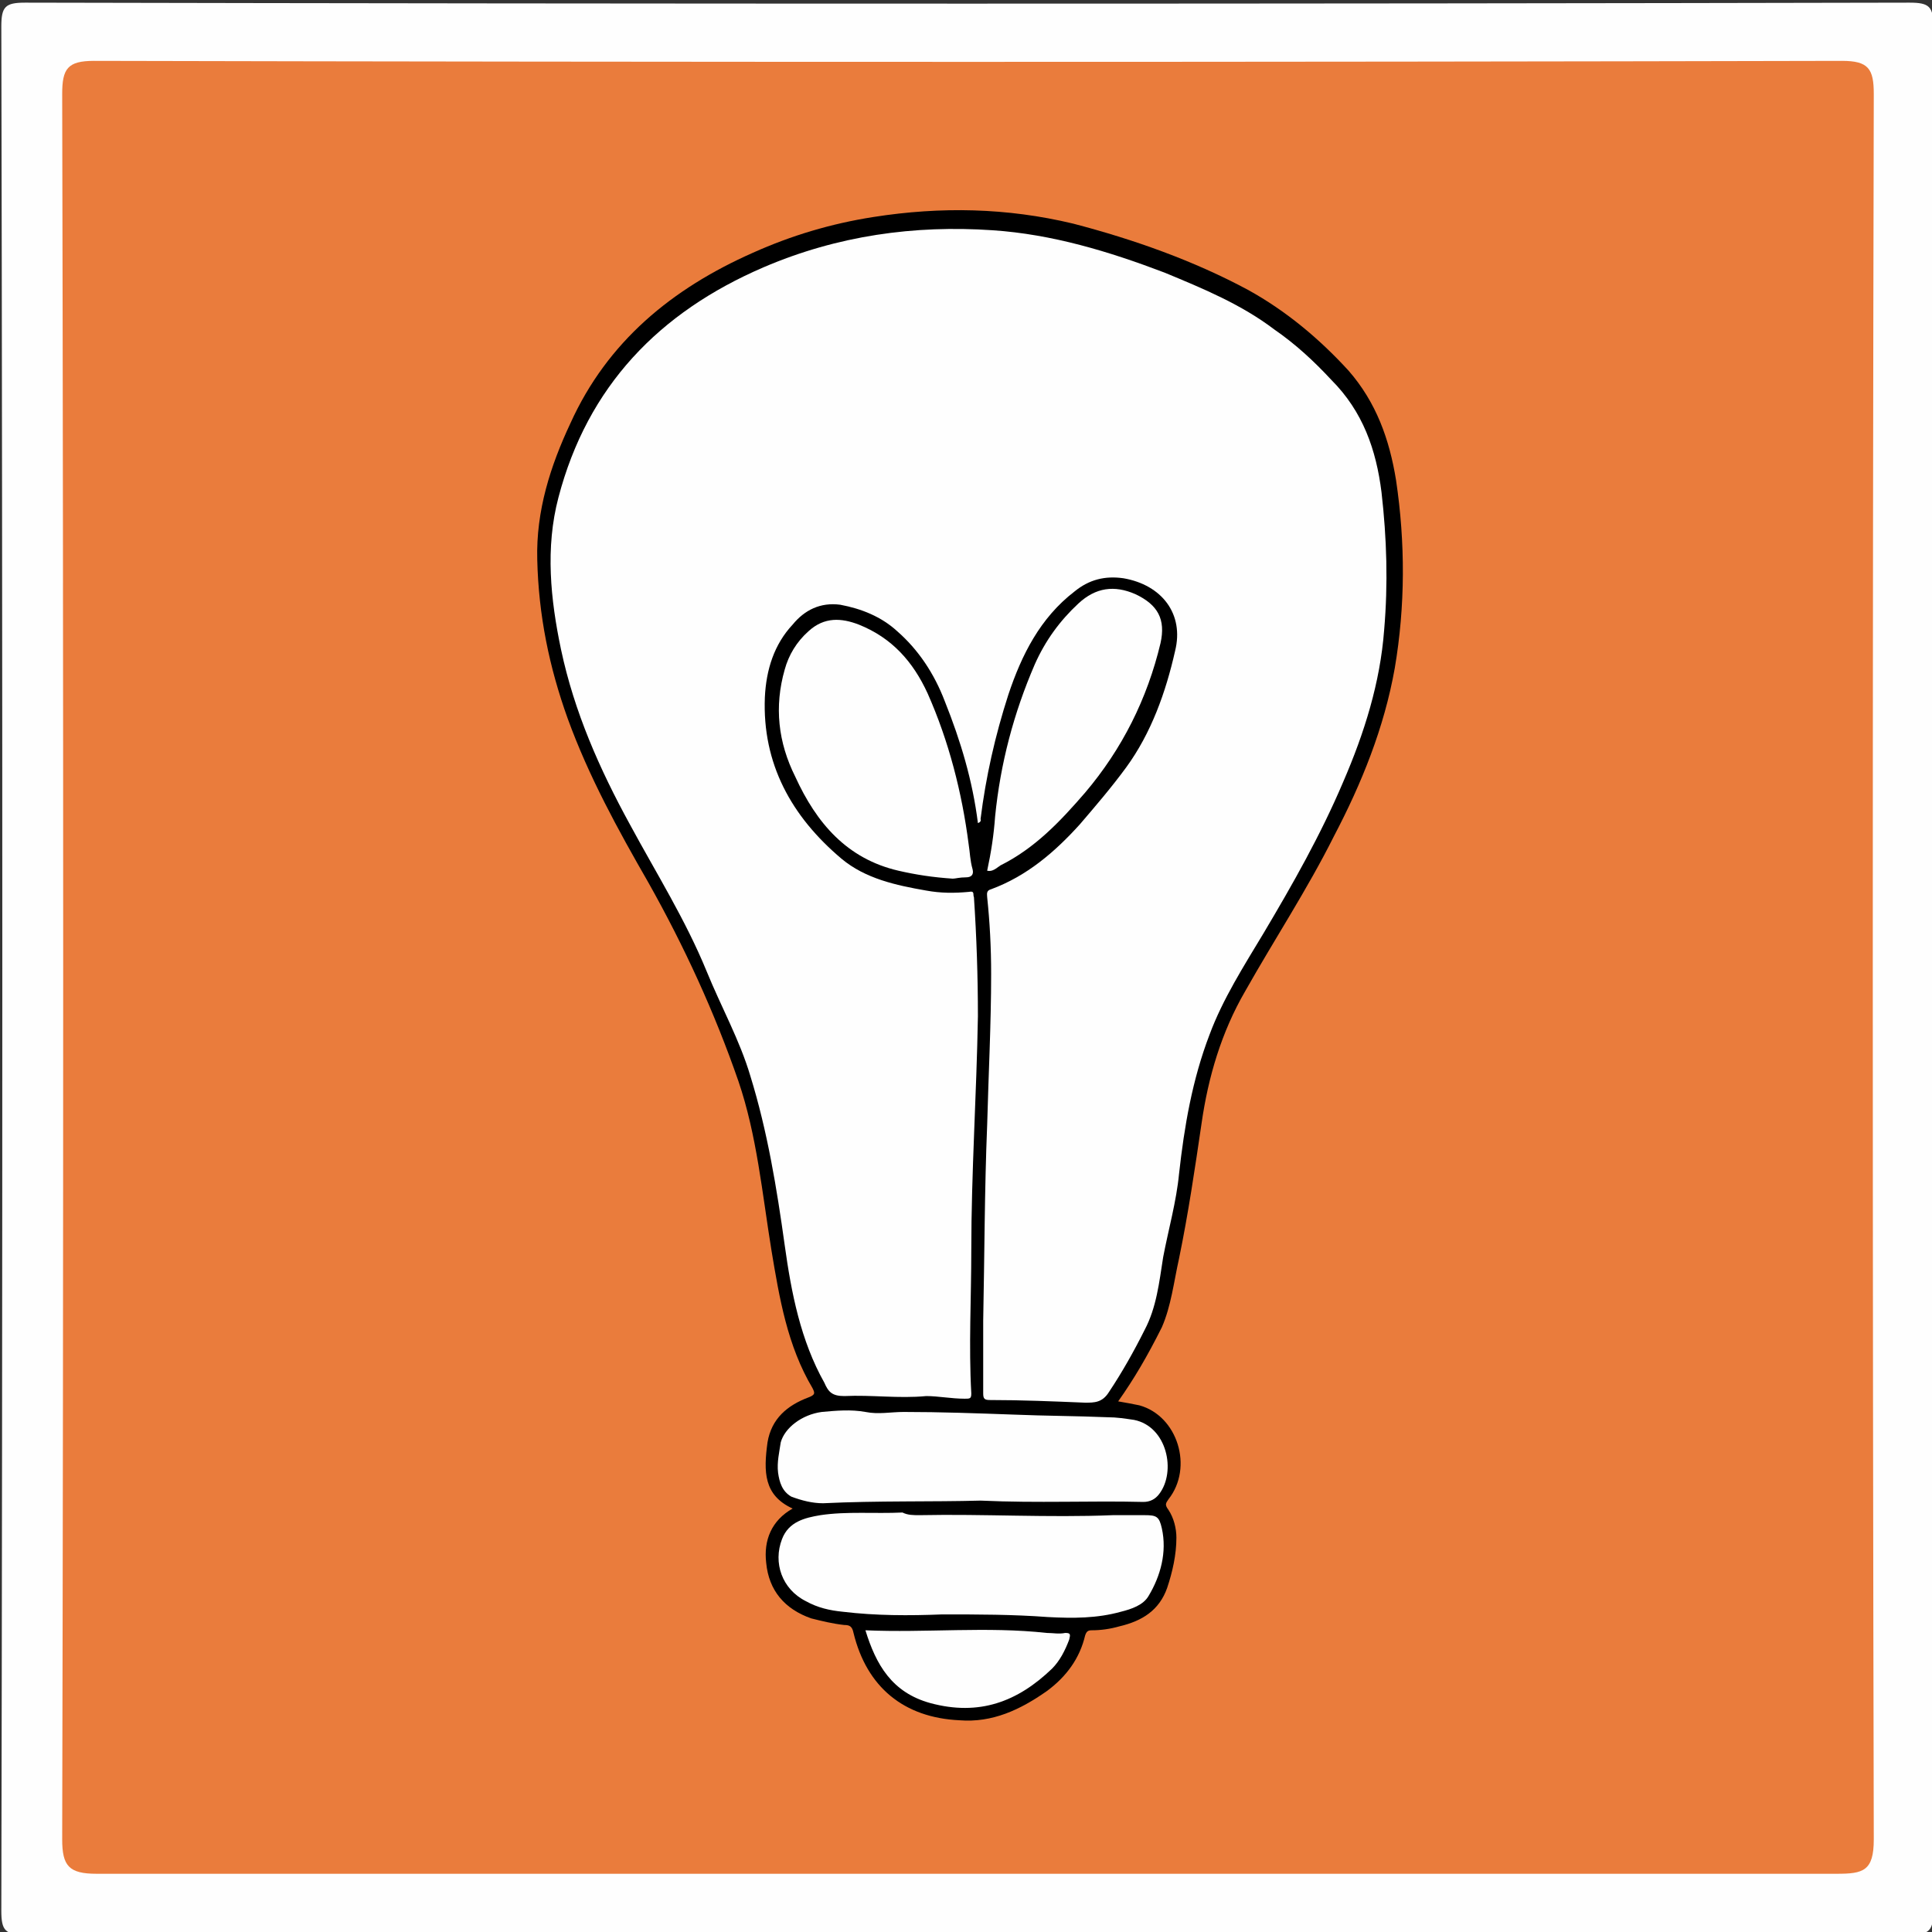 <?xml version="1.0" encoding="utf-8"?>
<!-- Generator: Adobe Illustrator 26.3.1, SVG Export Plug-In . SVG Version: 6.00 Build 0)  -->
<svg version="1.1" id="Ebene_1" xmlns="http://www.w3.org/2000/svg" xmlns:xlink="http://www.w3.org/1999/xlink" x="0px" y="0px"
	 viewBox="0 0 146 146" style="enable-background:new 0 0 146 146;" xml:space="preserve">
<rect x="0" y="0" width="146" height="146" fill="#333333" stroke="none"/>
<style type="text/css">
	.st0{fill:#FEFEFE;}
	.st1{fill:#EA7C3C;}
</style>
<path class="st0" d="M146.1,73.4c0,23.6,0,47.3,0,71c0,1.5-0.3,1.8-1.8,1.8c-47.5-0.1-94.9-0.1-142.4,0c-1.5,0-1.8-0.3-1.8-1.8
	c0.1-47.5,0.1-94.9,0-142.4c0-1.5,0.3-1.8,1.8-1.8c47.5,0.1,94.9,0.1,142.4,0c1.5,0,1.8,0.3,1.8,1.8
	C146.1,25.7,146.1,49.5,146.1,73.4z"/>
<path class="st1" d="M73.2,141.6c-22,0-44,0-65.9,0c-2.1,0-2.6-0.6-2.6-2.6c0.1-44,0.1-87.9,0-131.9c0-1.9,0.4-2.5,2.4-2.5
	c44.1,0.1,88.1,0.1,132.1,0c2,0,2.4,0.6,2.4,2.5c-0.1,44-0.1,88,0,131.9c0,2.4-0.8,2.6-2.8,2.6C116.9,141.6,95.1,141.6,73.2,141.6z"
	/>
<g>
	<path d="M84.5,105.9c0.6,0.1,1.1,0.2,1.6,0.3c2.9,0.8,4.1,4.7,2.2,7.1c-0.2,0.3-0.3,0.4,0,0.8c0.4,0.6,0.6,1.4,0.6,2.1
		c0,1.3-0.3,2.6-0.7,3.8c-0.6,1.7-1.9,2.5-3.6,2.9c-0.7,0.2-1.4,0.3-2.1,0.3c-0.3,0-0.4,0.1-0.5,0.4c-0.4,1.7-1.4,3.1-2.9,4.2
		c-2,1.4-4.1,2.4-6.6,2.2c-4.2-0.2-7-2.5-8-6.6c-0.1-0.5-0.3-0.6-0.7-0.6c-0.9-0.1-1.7-0.3-2.5-0.5c-2-0.7-3.2-2.1-3.4-4.2
		c-0.2-1.7,0.4-3.2,2-4.1c-2.2-1-2.2-2.8-1.9-5c0.3-1.8,1.5-2.8,3.1-3.4c0.5-0.2,0.5-0.3,0.3-0.7c-1.9-3.2-2.5-6.8-3.1-10.4
		c-0.7-4.3-1.1-8.7-2.5-12.8c-1.8-5.2-4.1-10.2-6.8-15c-2.3-4-4.5-8-6.1-12.4c-1.4-3.9-2.2-7.8-2.3-12c-0.1-3.7,1-7.1,2.5-10.3
		c2.8-6.2,7.7-10.2,13.8-12.9c2.9-1.3,5.9-2.2,9.1-2.7c5.1-0.8,10.1-0.7,15.1,0.5c4.6,1.2,9.1,2.8,13.2,5c2.9,1.6,5.4,3.7,7.6,6.1
		c2.1,2.4,3.1,5.2,3.6,8.3c0.7,4.7,0.7,9.5-0.1,14.2c-0.8,4.5-2.5,8.7-4.6,12.7c-2,4-4.5,7.8-6.7,11.7c-1.8,3.1-2.8,6.5-3.3,10
		c-0.5,3.4-1,6.8-1.7,10.2c-0.4,1.8-0.6,3.6-1.3,5.2C86.7,102.5,85.7,104.2,84.5,105.9z"/>
	<path class="st0" d="M73.9,62.2c-0.4-3.2-1.3-6.2-2.5-9.2c-0.8-2.1-2-3.9-3.6-5.3c-1.2-1.1-2.7-1.7-4.3-2c-1.5-0.2-2.7,0.4-3.6,1.5
		c-1.4,1.5-2,3.4-2.1,5.5c-0.2,5,2,9,5.8,12.2c1.8,1.5,4.1,2,6.4,2.4c1.1,0.2,2.1,0.2,3.2,0.1c0.5-0.1,0.3,0.2,0.4,0.4
		c0.2,3,0.3,6,0.3,9c-0.1,5.9-0.5,11.8-0.5,17.7c0,3.6-0.2,7.2,0,10.8c0,0.4-0.1,0.4-0.5,0.4c-1,0-2-0.2-2.9-0.2
		c-2.1,0.2-4.1-0.1-6.2,0c-0.9,0-1.2-0.3-1.5-1c-1.8-3.2-2.5-6.8-3-10.4c-0.6-4.3-1.3-8.6-2.6-12.8c-0.8-2.7-2.2-5.2-3.3-7.9
		c-1.6-3.9-3.8-7.4-5.8-11.1c-2.3-4.2-4.2-8.5-5.2-13.2c-0.8-3.8-1.2-7.7-0.2-11.5c2.2-8.4,7.6-14,15.5-17.4
		c5.6-2.4,11.4-3.2,17.3-2.8c4.5,0.3,8.8,1.6,13,3.2c2.9,1.2,5.8,2.4,8.3,4.3c1.6,1.1,3,2.4,4.3,3.8c2.4,2.4,3.4,5.3,3.8,8.5
		c0.4,3.5,0.5,6.9,0.2,10.4c-0.3,4-1.5,7.8-3.1,11.5c-1.7,4-3.8,7.7-6,11.4c-1.5,2.5-3.1,5-4.1,7.7c-1.3,3.4-1.9,6.9-2.3,10.5
		c-0.2,2.1-0.8,4.2-1.2,6.3c-0.3,1.9-0.5,3.8-1.4,5.5c-0.8,1.6-1.7,3.2-2.7,4.7c-0.5,0.8-1.1,0.8-1.8,0.8c-2.4-0.1-4.8-0.2-7.2-0.2
		c-0.4,0-0.5-0.1-0.5-0.5c0-1.8,0-3.7,0-5.5c0.1-4.9,0.1-9.9,0.3-14.8c0.1-3.8,0.3-7.6,0.3-11.4c0-2-0.1-3.9-0.3-5.8
		c0-0.2-0.1-0.5,0.3-0.6c2.7-1,4.8-2.8,6.7-4.9c1.2-1.4,2.4-2.8,3.5-4.3c1.9-2.6,3-5.7,3.7-8.8c0.7-2.8-1-5-3.9-5.5
		c-1.4-0.2-2.6,0.1-3.7,1c-2.6,2-4,4.8-5,7.8c-1,3.1-1.7,6.2-2.1,9.4C74.1,61.9,74.2,62.1,73.9,62.2z"/>
	<path class="st0" d="M69.5,114.5c4.9-0.1,9.7,0.2,14.6,0c0.8,0,1.6,0,2.4,0c0.9,0,1.1,0.1,1.3,1c0.4,1.8-0.1,3.6-1,5.1
		c-0.4,0.7-1.3,1-2.1,1.2c-1.8,0.5-3.6,0.5-5.5,0.4c-2.7-0.2-5.3-0.2-8-0.2c-2.5,0.1-5,0.1-7.5-0.2c-1-0.1-1.9-0.3-2.8-0.8
		c-1.8-0.9-2.5-2.9-1.8-4.7c0.5-1.3,1.7-1.6,2.9-1.8c2-0.3,4.1-0.1,6.2-0.2C68.6,114.5,69,114.5,69.5,114.5z"/>
	<path class="st0" d="M72,66.4c-1.5-0.1-2.8-0.3-4.1-0.6c-3.9-0.9-6.2-3.6-7.8-7.1c-1.3-2.6-1.6-5.3-0.8-8.1
		c0.3-1.1,0.9-2.1,1.8-2.9c1.2-1.1,2.5-1,3.8-0.5c2.5,1,4.1,2.8,5.2,5.2c1.6,3.6,2.6,7.5,3.1,11.4c0.1,0.6,0.1,1.2,0.3,1.9
		c0.1,0.4-0.1,0.6-0.5,0.6C72.5,66.3,72.2,66.4,72,66.4z"/>
	<path class="st0" d="M74.1,113.4c-3.6,0.1-7.8,0-11.9,0.2c-0.8,0-1.6-0.2-2.4-0.5c-0.7-0.4-0.9-1.1-1-1.8c-0.1-0.8,0.1-1.6,0.2-2.3
		c0.3-1.1,1.6-2.1,3.1-2.3c1.1-0.1,2.2-0.2,3.3,0c1,0.2,1.9,0,2.9,0c2.8,0,5.5,0.1,8.3,0.2c2.4,0.1,4.7,0.1,7.1,0.2
		c0.7,0,1.3,0.1,2,0.2c2.5,0.5,3.2,3.9,1.9,5.6c-0.3,0.4-0.7,0.6-1.2,0.6C82.4,113.4,78.5,113.6,74.1,113.4z"/>
	<path class="st0" d="M74.6,65.8c0.3-1.4,0.5-2.7,0.6-4.1c0.4-4,1.4-7.8,3-11.5c0.8-1.8,1.9-3.3,3.3-4.6c1.3-1.2,2.7-1.4,4.3-0.7
		c1.7,0.8,2.3,1.9,1.9,3.7c-1,4.2-2.9,8-5.7,11.3c-1.9,2.2-3.8,4.2-6.4,5.5C75.3,65.6,75,65.9,74.6,65.8z"/>
	<path class="st0" d="M65.4,123.2c4.6,0.2,9.2-0.3,13.7,0.2c0.5,0,0.9,0.1,1.4,0c0.4,0,0.4,0.1,0.3,0.5c-0.3,0.8-0.7,1.6-1.3,2.2
		c-2.6,2.5-5.5,3.6-9.2,2.6C67.4,127.9,66.2,125.8,65.4,123.2z"/>
</g>
</svg>
